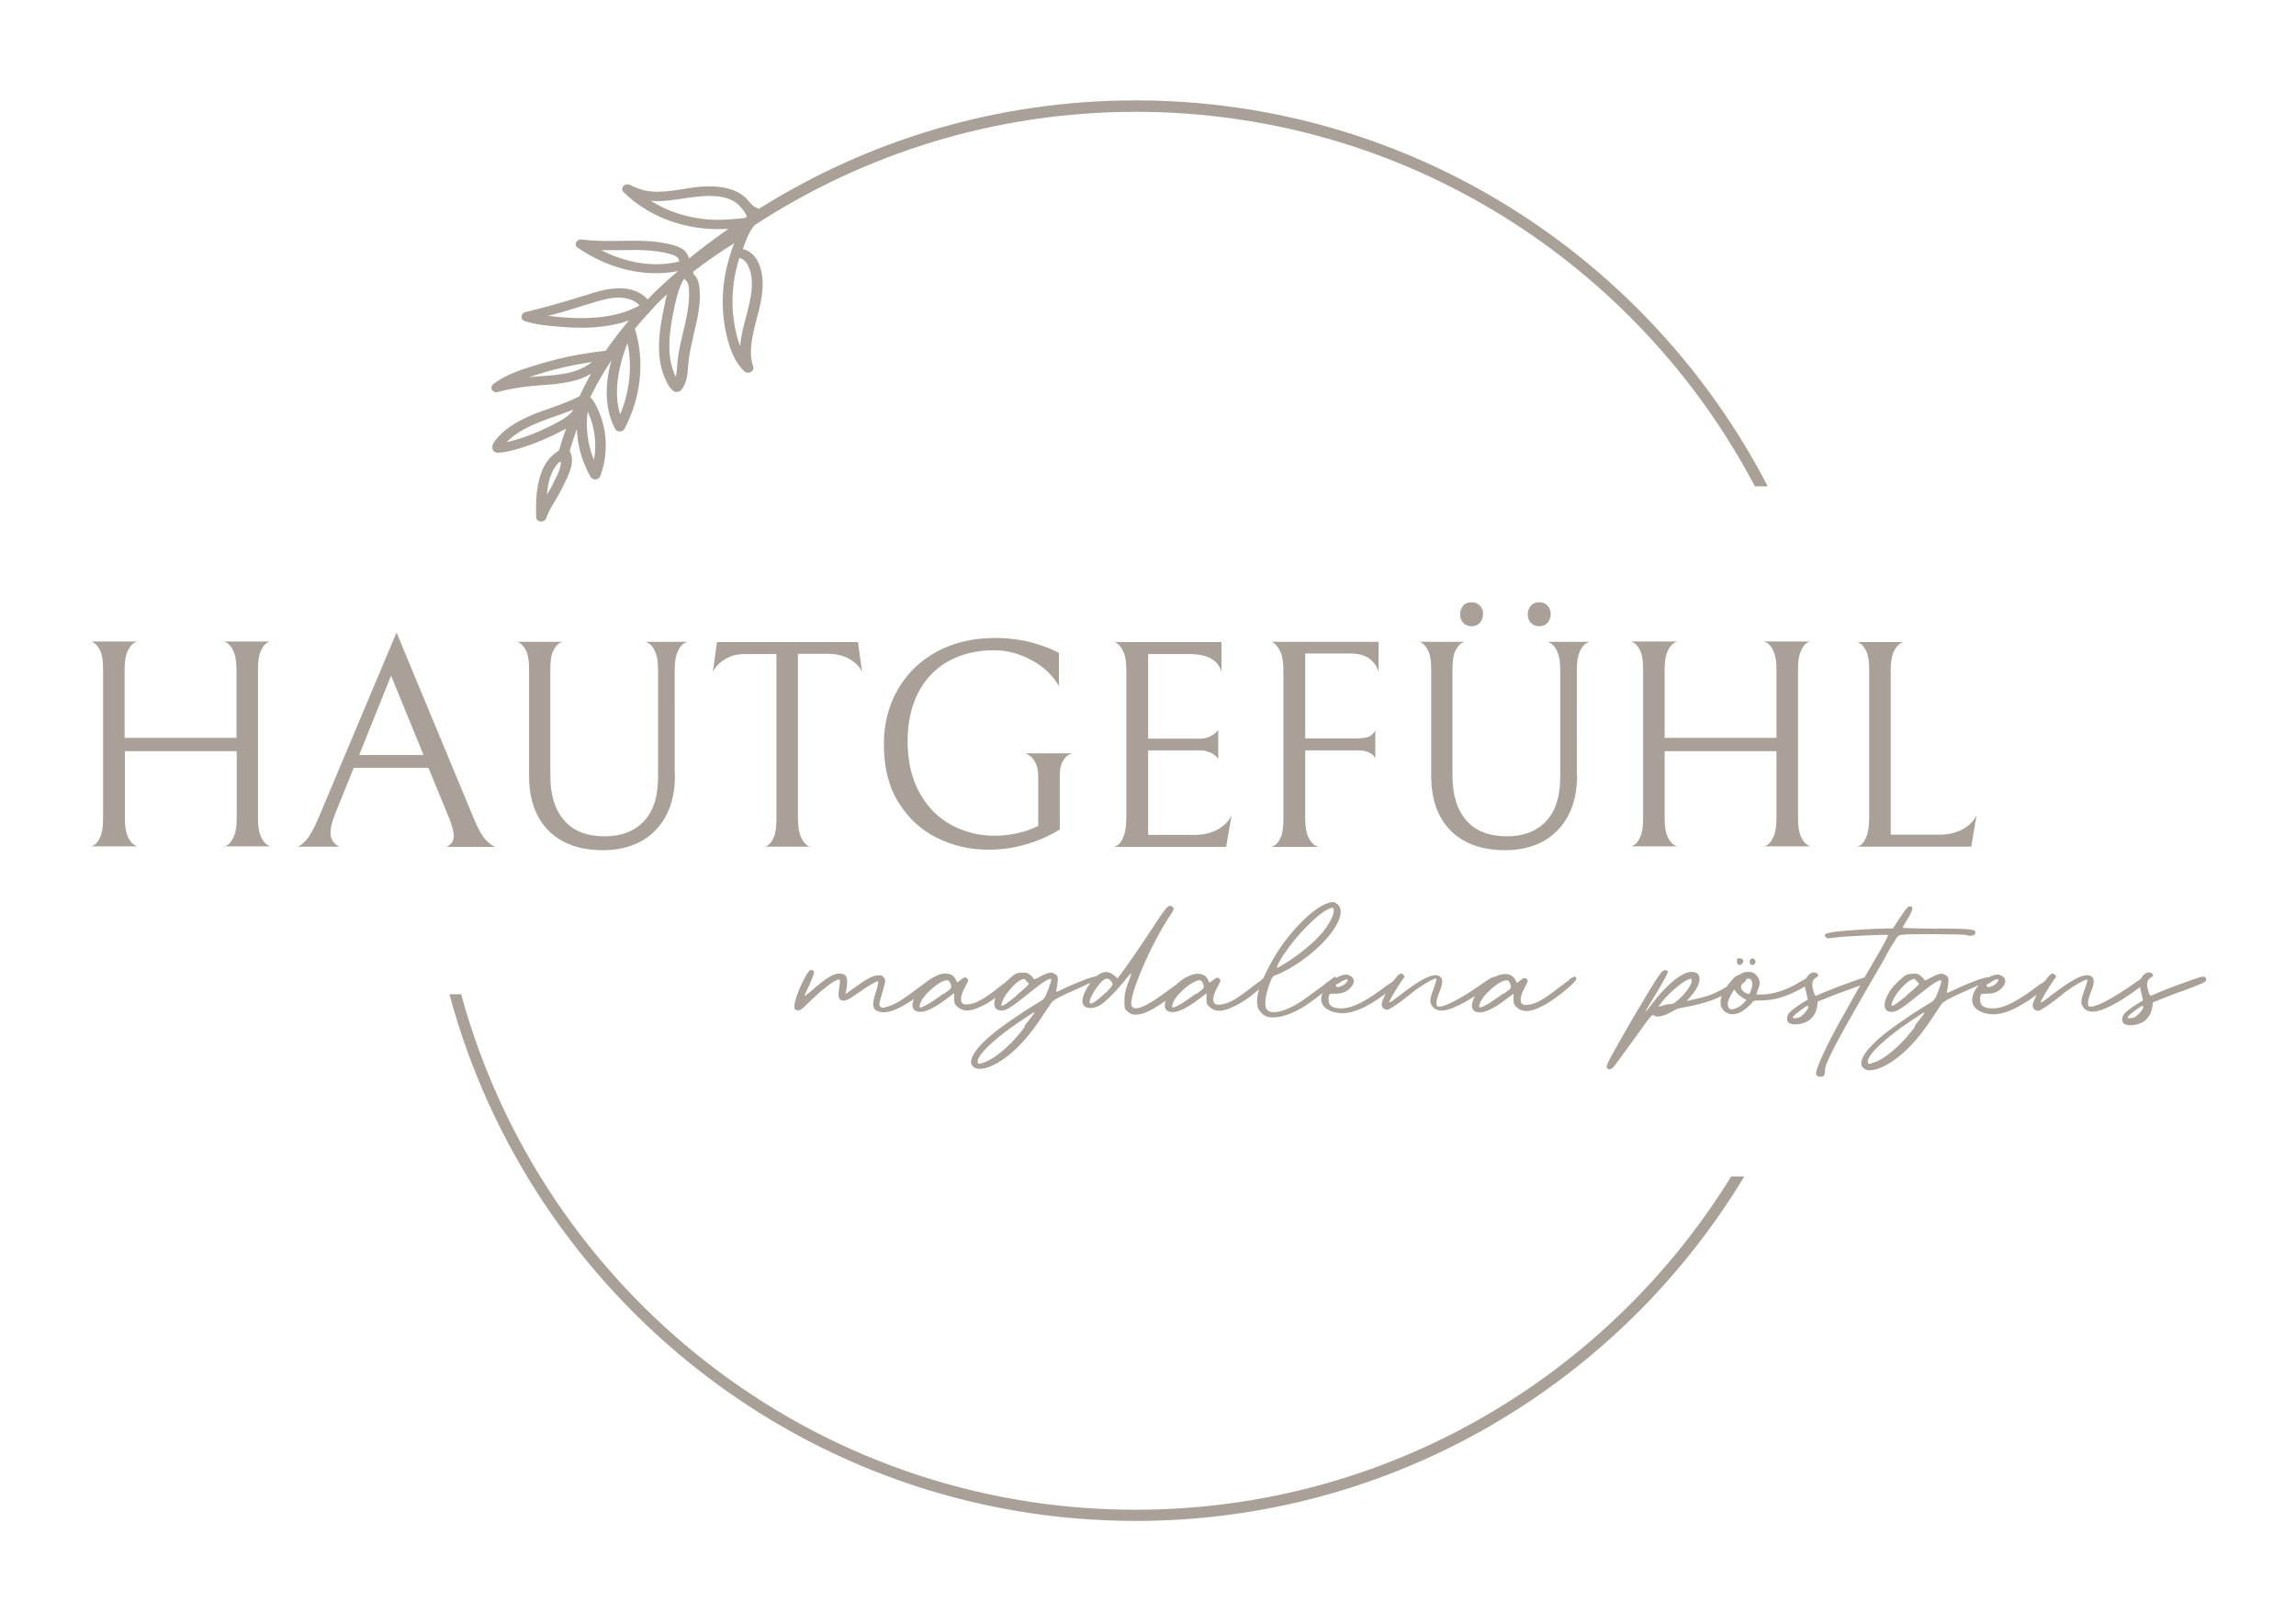 <svg xmlns="http://www.w3.org/2000/svg" xmlns:xlink="http://www.w3.org/1999/xlink" id="Ebene_1" x="0px" y="0px" viewBox="0 0 841.9 595.3" style="enable-background:new 0 0 841.9 595.3;" xml:space="preserve"><style type="text/css">	.st0{fill:#A9A198;}</style><g>	<path class="st0" d="M575.2,359.2l0.2,0.1c-0.9,0.6-2.1,1.5-3.7,2.7c-5.5,4.4-8.8,6.2-11.5,6.4c-1.4,0.1-1.8,0-2.3-0.6  c-0.7-1.1-0.2-3.2,1.3-6c1.1-1.9,1.2-2.4,0.7-2.8c-0.7-0.7-1.2-0.6-2.5,0.5l-1.2,0.9l-0.6-1.2c-0.7-1.4-2-2.1-3.7-2.1  c-1.1,0-2.3,0.3-3.7,1c-0.7-0.1-1.9,0.6-4.2,2.2c-8.3,5.9-14.7,9.2-16.8,8.7c-0.8-0.2-0.6-2.5,0.6-5.3c1.3-3.2,1.4-4.9,0.2-5.7  c-2-1.5-6.4,0.5-14.2,6.5c-3.3,2.6-4.6,3.4-4.4,2.8c0.4-1.1,3.2-5.8,4.7-7.9c1.1-1.4,1.1-1.5,0.4-2.1c-0.5-0.5-0.8-0.5-1.3-0.2  c-0.5,0.3-1.4,1.3-2.3,2.6c-0.4,0.3-0.9,0.6-1.5,1.1l-0.1-0.1c-8.1,6.3-13.4,9-17.5,9c-3,0-4.5-0.9-4.6-2.8c-0.1-0.7,0-1.7,0.2-2.1  c0.4-0.7,0.6-0.4,3-0.5c1.4-0.1,2.8-0.4,4.1-1.5c2.4-2,2.5-4.1,0.5-5.1c-0.5-0.2-0.9-0.4-1.4-0.4c-1.1,0-2.4,0.5-3.6,1.2  c-0.1-0.1-0.2-0.1-0.3-0.1V358c-0.4,0-3.4,2.5-5.2,3.8c-2.6,1.9-6.8,5-8.1,5.8c-5.3,3.3-10,4.4-11.7,2.7c-1.2-1.1-0.9-4.7,0.6-9  c1.2-3.2,1.3-3.4,2.7-3.9c0.8-0.2,2.7-1.2,4.3-2c13.9-7.9,23.2-20.7,17.7-24.2c-0.6-0.4-0.9-0.5-1.3-0.5c-0.4,0-0.8,0.1-1.8,0.4  c-5.3,1.7-13.9,10.2-19.4,19.4c-1.8,3-3.2,5.8-4.3,8.2c-0.2,0.1-0.4,0.3-0.7,0.4l0.2,0.1c-0.9,0.6-2.1,1.5-3.7,2.7  c-5.5,4.4-8.8,6.2-11.5,6.4c-1.4,0.1-1.8,0-2.3-0.6c-0.7-1.1-0.2-3.2,1.3-6c1.1-1.9,1.2-2.4,0.7-2.8c-0.7-0.7-1.2-0.6-2.5,0.5  l-1.2,0.9l-0.6-1.2c-0.7-1.4-2-2.1-3.7-2.1c-1.3,0-2.8,0.5-4.5,1.4c-1.2,0.7-2.3,1.5-3.3,2.5c-1.2,0.8-2.6,1.9-4.4,3.2  c-7,5.2-11.4,6.9-12.1,4.5c-1.1-3.3,7.2-22.6,14-32.7c1.7-2.5,1.8-3,0.8-3.6c-0.2-0.1-0.5-0.2-0.7-0.2c-0.8,0-1.9,1.3-4.4,5.1  c-6.6,10.1-10,14.9-12.3,18.1l-2.5,3.4l-1.4-1.2c-1.8-1.4-3.3-1.5-5.3-0.4c-0.3,0.2-0.6,0.4-0.9,0.7l-0.1-0.1c0,0,0.1,0,0.1,0.1  c0,0,0,0-0.1,0.1c0,0,0,0,0,0c-0.5,0-1.8,0.4-3.4,0.9c-2.8,1.1-4.7,1.8-8.1,3.4c-3.1,1.5-3.6,1.7-3.3,0.9c0.1-0.5,0.4-1.8,0.5-3  c0.2-1.9,0.1-2.3-0.7-2.8c-1.3-1.1-2.6-0.9-5.5,0.6c-2.1,1.2-2.5,1.3-2.7,0.8c-0.1-0.4-0.7-0.9-1.3-1.4c-0.9-0.7-1.4-0.8-3.2-0.7  c-1.8,0.1-2.3,0.4-4.5,2.4c-0.4,0.4-0.8,0.7-1.2,1.1c-0.7,0.5-1.4,1.1-2.2,1.7c-5.5,4.4-8.8,6.2-11.5,6.4c-1.4,0.1-1.8,0-2.3-0.6  c-0.7-1.1-0.2-3.2,1.3-6c1.1-1.9,1.2-2.4,0.7-2.8c-0.7-0.7-1.2-0.6-2.5,0.5l-1.2,0.9l-0.6-1.2c-0.7-1.4-2-2.1-3.7-2.1  c-1.2,0-2.6,0.4-4.1,1.2c-0.8,0.4-2.1,1.2-4,2.7c-6.8,5.1-10,7.4-13.3,8.3c-1.8,0.5-2,0.5-2.5-0.1c-0.6-0.7-0.6-0.5,0.9-5.7  c1.1-3.8,1.1-4,0.4-4.9c-0.6-0.8-0.9-0.9-2.4-0.8c-1.9,0.2-3.8,1.2-8.4,4.5l-3.3,2.4l0.4-2c0.7-4.1,0-5.6-2.6-5.6  c-2.3,0-4.9,1.7-10.1,6.2c-1.4,1.2-2.6,2.1-2.7,2.1s0.5-1.4,1.3-3.1c2.1-4.6,2.5-5.7,1.9-6.2c-0.2-0.2-0.7-0.4-1.1-0.2  c-1.4,0.5-5.8,10.2-5.8,13c0,1.4,0.1,1.5,1.1,1.7c0.9,0.1,1.5-0.2,3.6-2.3c5.2-5.2,10.1-9,11.6-9c0.5,0,0.5,0.4,0.2,2.5  c-0.5,3.4-0.4,4.5,0.5,5c1.2,0.7,2.6,0.1,6.3-2.5c4-2.8,7-4.6,7.4-4.3c0.1,0.1,0,0.8-0.2,1.7s-0.8,2.7-1.2,4.1  c-0.8,3-0.5,4.4,1.2,5.1c3,1.2,6.9-0.1,13.3-4.4c-0.8,1.9-0.7,3.5,0.5,4.2c2.1,1.3,6-0.1,11.5-4.3l2.8-2.1v2c0,1.8,0.1,2.1,1.4,3.2  c2.4,1.9,5.3,1.5,10.6-1.4c0.9-0.5,2-1.3,3.1-2.1c-0.8,2.3-0.5,4.2,1.4,4.6c2,0.5,3.9-0.6,10.4-5.9c5.9-4.7,7.9-6,8.7-5.5  c0.1,0.1-0.4,1.8-1.1,3.7c-1.2,3.1-1.5,3.6-3.1,4.5c-3.2,1.9-9.4,5.9-13.6,9c-9.4,6.8-13.5,12.6-10.8,14.9  c2.1,1.9,7.4,0.2,12.8-4.1c4.3-3.4,8.5-8.3,12.3-14.1c1.5-2.4,3.1-4.6,3.4-5.1c0.7-1.1,3-2.4,10.8-5.8c1.5-0.7,2.7-1.3,3.7-1.7  c-1.7,2.2-3,4.9-3,6.7c0,2.7,3.1,3.4,6.5,1.5c2-1.2,5.9-5.1,9.5-9.6c2.4-3,2.4-3,0.6,1.8c-0.8,2.3-1.2,3.9-1.2,6.2  c0,2.7,0.1,3.1,1.1,3.9c0.6,0.5,1.4,1,1.9,1.1c3,0.5,6.1-0.8,12.1-5c-0.5,1.7-0.4,3.1,0.7,3.7c2.1,1.3,6-0.1,11.5-4.3l2.8-2.1v2  c0,1.8,0.1,2.1,1.4,3.2c2.4,1.9,5.3,1.5,10.6-1.4c2.1-1.2,5-3.3,7.3-5.3c-0.9,2.9-1,5.3-0.3,7c0.6,1.3,1.9,2.6,3.1,3  c3,0.9,7.5-0.1,12.9-3.2c1.8-1.1,4.8-3.2,7.5-5.4c-0.2,0.5-0.3,1-0.4,1.4c-0.4,3,1.8,5.1,5.8,5.8c4.7,0.8,10.2-1.4,17.8-7  c-0.7,1.4-1.3,2.7-1.4,3.5c-0.1,0.8,0,1.4,0.5,1.8c0.4,0.4,1.1,0.6,1.5,0.6c0.8,0,5.2-3,8.4-5.7c3.2-2.7,9-6.2,9.6-5.7  c0.1,0.1-0.2,1.4-0.8,3c-1.5,4-1.8,5.5-0.9,6.8c1.4,2.3,4.3,2.5,8.5,0.6c2.1-0.9,4.8-2.4,7.3-4c-1.3,2.4-1.5,4.6-0.1,5.5  c2.1,1.3,6-0.1,11.5-4.3l2.8-2.1v2c0,1.8,0.1,2.1,1.4,3.2c2.4,1.9,5.3,1.5,10.6-1.4c2.8-1.7,7.4-5.1,9.7-7.5  c0.8-0.8,1.3-1.4,1.3-1.7C578,357.8,577.4,357.7,575.2,359.2z M471.2,349.2v0.1c4.4-6.6,12.2-14.5,16.1-16.1  c0.6-0.2,0.9-0.4,1.2-0.4s0.4,0.1,0.5,0.5c0.6,1.5-1.8,6.2-5,9.6c-2.7,3-7.5,6.9-11.5,9.5c-2,1.3-3.9,2.4-4.1,2.4  C467.9,354.7,469.2,352.2,471.2,349.2z M346.1,364.4l-0.2-0.1c-1.5,1.2-3.9,2.7-5.2,3.6c-3.1,1.8-3.8,1.9-3.4,0.4  c0.8-3.4,7.4-9,10-8.9c0.2,0,0.5,0.1,0.6,0.2c0.2,0.1,0.6,0.8,0.8,1.5C349,362.3,348.8,362.4,346.1,364.4z M372.8,364.8l0.1,0.1  c-5.8,4.7-6.6,5-5,1.4c1.2-2.5,4.4-6,6.2-6.9c0.8-0.4,1.2-0.5,1.4-0.5c0.2,0,0.4,0.1,0.6,0.5c0.4,0.4,0.8,0.8,1.1,1.1  S376,362.2,372.8,364.8z M375.8,376.4c-4,5.5-9.2,10.3-13.3,12.4c-0.9,0.5-2.3,0.9-2.8,1.1c-1.1,0.2-1.2,0.1-1.2-0.8  c0-2.5,6.6-8.7,15.6-14.7c3.1-2,4.7-3.2,5.1-3.2c0.4,0-0.9,1.5-3.6,5L375.8,376.4z M405.5,364l-0.1-0.1c-3.1,3.1-5.5,4.6-5.8,3.8  c-0.6-1.3,3.4-7.7,5.5-8.7c0.4-0.1,0.7-0.2,0.9-0.2c0.6,0,1.1,0.4,1.7,1.3C408.2,361,408.2,361.1,405.5,364z M438.7,364.4l-0.2-0.1  c-1.5,1.2-3.9,2.7-5.2,3.6c-3.1,1.8-3.8,1.9-3.4,0.4c0.8-3.4,7.4-9,10-8.9c0.2,0,0.5,0.1,0.6,0.2c0.2,0.1,0.6,0.8,0.8,1.5  C441.6,362.3,441.4,362.4,438.7,364.4z M494,359c0.5,0.4-0.5,1.7-1.7,2.3c-1.5,0.7-1.5,0.7-2.3,0.4c-0.4-0.2-0.2-0.6,0.6-1.3  l-0.1,0.4c1.2-0.9,2.6-1.7,3.2-1.7C493.8,359,494,359,494,359z M551.3,364.4l-0.2-0.1c-1.5,1.2-3.9,2.7-5.2,3.6  c-3.1,1.8-3.8,1.9-3.4,0.4c0.8-3.4,7.4-9,10-8.9c0.2,0,0.5,0.1,0.6,0.2c0.2,0.1,0.6,0.8,0.8,1.5  C554.2,362.3,554.1,362.4,551.3,364.4z"></path>	<path class="st0" d="M643.7,352.6c0-0.6-0.4-1.1-0.9-1.2c-1-0.1-1.5,0.8-1.1,1.8C642.2,354.3,643.7,353.8,643.7,352.6z"></path>	<path class="st0" d="M638.9,353.2c0.8-0.8,0.2-1.9-1.1-1.9c-0.7,0-0.9,0.2-0.9,0.9c0,0.6,0.1,1.2,0.4,1.3  C637.7,354,638.2,353.9,638.9,353.2z"></path>	<path class="st0" d="M694.5,345.4c1.3-2.3,1.5-2.5,3-2.7c2.8-0.4,23.2-0.2,23.7,0.1c0.8,0.6,3,0.2,3.1-0.6c0.2-1.5-0.5-1.7-14-1.8  l0.1,0.1c-7-0.1-12.7-0.2-12.7-0.4s0.8-1.7,1.9-3.4c2-3.3,2.1-4.6,0.5-4.4c-0.6,0.1-1.5,1.3-3.4,4.1l-2.6,4h-2.4  c-3.8,0-15.1,0.7-18.7,1.2c-3.6,0.5-4.4,0.9-3.6,1.9c0.5,0.6,0.8,0.6,3.7,0.2c3.9-0.5,19-1.2,19.2-0.9c0.1,0.1-0.8,2-2.1,4.3  c-1.3,2.3-3.8,6.5-5.5,9.5c-0.3,0.5-0.6,1.1-1,1.7c-0.5,0.2-1.1,0.4-1.9,0.7l0.1-0.1c-1.8,0.7-5.5,1.9-8.8,3.2s-6.3,2.5-6.6,2.7  c-0.8,0.6-1.1,0.2-1.7-2c-0.6-2.3-0.2-3.7,1.1-4.4c1.1-0.6,1.1-1.3-0.1-1.8c-0.2-0.1-0.5-0.1-0.7-0.1c-1,0-2.1,0.8-2.8,2.2  c-0.6,0.3-1.4,0.8-2.3,1.3c-5.2,3.2-10.2,4.6-14.1,4.6H644l0.6-1.7c1.1-2.7,0.8-4.1-1.1-5.9c-0.6-0.5-1.5-0.7-2.5-0.7  s-1.9,0.2-2.6,0.7c-0.6,0.4-1.3,0.7-1.7,0.8c-0.4,0.1-1.4,1.2-2.4,2.4c-0.4,0.5-0.8,1-1.1,1.5c-4.2,2.6-7.3,3.7-11.7,4.6l-3,0.7  l1.7-2c4-4.7,4-8.7,0-8.7c-3.3,0-8.8,4.4-14.2,11.4c-1.3,1.8-2.5,3.2-2.6,3.2c-0.1,0,0.5-1.1,1.3-2.4c4.9-7.9,7.1-12,6.9-12.4  c-0.1-0.2-0.5-0.4-0.9-0.4c-0.1,0-0.2,0-0.4,0c-0.8,0.1-1.9,1.5-5.9,8.1c-4.6,7.5-13.5,23-14.8,25.8c-0.4,0.7-0.5,1.5-0.4,1.9  c0.4,0.7,1.3,0.7,2.1,0c0.4-0.2,3.4-4.4,6.9-9.2c7.4-10.3,7.6-10.6,8.3-10c1.1,0.9,4,0.2,7.2-1.8c0.7-0.5,2.1-0.9,3.2-1.1  c3-0.4,8.2-1.7,11.1-2.8c1.1-0.4,2.2-0.9,3.3-1.5c-0.8,2.5-0.5,4.5,1.2,5.8c1.5,1.1,2.8,1.2,5,0.5c1.5-0.5,4.7-3.1,5.1-4  c0.2-0.5,0.7-0.6,2.7-0.6c4.9,0,9.6-1.2,15.8-4.7c0.2-0.1,0.4-0.3,0.7-0.4c0.1,0.5,0.2,1,0.4,1.7l0.7,3.1l-0.9,0.5  c-1.9,1.1-5.1,3.3-5.9,4.3c-1.1,1.2-1.1,3.2,0,3.8c1.2,0.7,3.6,0.6,5.7-0.2c2.4-0.9,4.1-3.2,4.5-5.8l0.2-1.9l6.8-2.7  c3.3-1.2,6.8-2.5,8.8-3.2c-1.7,2.9-3.6,6.3-5.2,9.2c-7.1,12.4-11.7,22.3-10.9,23.6c0.5,0.8,2.3,0.9,2.8,0.2c0.2-0.2,0.4-1.2,0.4-2  c0-2.3,3.1-8.8,21.5-40.3C691.9,349.6,693.6,346.7,694.5,345.4z M612.6,368.2v-0.1c-0.6,0-1.8,0.2-2.7,0.5l-1.8,0.5l0.5-0.7  c1.9-3,7.8-8.2,10.2-9.2c1.1-0.5,1.4-0.6,1.5,0.2C620.7,361.6,614.6,368.2,612.6,368.2z M639.5,367.6c-0.5,0.6-1.5,1.4-2.4,1.8  c-1.9,0.9-2.7,0.9-3.3-0.1c-0.6-1.1-0.2-2.6,1.1-4.9l0.9-1.5c0,0,0.1-0.1,0.1-0.1l0.9,1.2c0.5,0.7,1.7,1.4,2.5,2l1.1,0.6  L639.5,367.6z M642.3,362.4h-0.1c-0.2,0.9-0.6,1.9-0.8,2s-0.9-0.1-1.7-0.6c-0.9-0.7-1.3-1.2-1.3-2c0-0.3,0.1-0.6,0.2-0.9  c0,0,0,0,0,0c1.1-0.8,1.7-1.4,1.7-1.8c0,0,0,0,0-0.1c0.2-0.1,0.4-0.2,0.6-0.2c0.1,0,0.2,0,0.4,0C642.4,359,642.8,360.2,642.3,362.4  z M660.6,372.4l0.1,0.1c-0.7,0.5-1.8,0.8-2.4,0.8c-1,0-1.1-0.1-0.7-0.7c0.5-0.7,4.6-3.8,5.1-3.8  C663.8,368.8,662.3,371.2,660.6,372.4z"></path>	<path class="st0" d="M728.6,357.9c0.1,0,0.1,0.1,0.2,0.1c0,0,0,0,0,0L728.6,357.9z"></path>	<path class="st0" d="M804.6,359l0.1-0.1c-1.8,0.7-5.5,1.9-8.8,3.2s-6.3,2.5-6.6,2.7c-0.8,0.6-1.1,0.2-1.7-2  c-0.6-2.3-0.2-3.7,1.1-4.4c1.1-0.6,1.1-1.3-0.1-1.8c-0.2-0.1-0.5-0.1-0.7-0.1c-1,0-2.2,0.9-2.9,2.4c-0.6,0.3-1.2,0.8-2.1,1.4  c-8.3,5.9-14.7,9.2-16.8,8.7c-0.8-0.2-0.6-2.5,0.6-5.3c1.3-3.2,1.4-4.9,0.2-5.7c-2-1.5-6.4,0.5-14.2,6.5c-3.3,2.6-4.6,3.4-4.4,2.8  c0.4-1.1,3.2-5.8,4.7-7.9c1.1-1.4,1.1-1.5,0.4-2.1c-0.5-0.5-0.8-0.5-1.3-0.2c-0.5,0.3-1.4,1.3-2.3,2.6c-0.4,0.3-0.9,0.6-1.5,1.1  l-0.1-0.1c-8.1,6.3-13.4,9-17.5,9c-3,0-4.5-0.9-4.6-2.8c-0.1-0.7,0-1.7,0.2-2.1c0.4-0.7,0.6-0.4,3-0.5c1.4-0.1,2.8-0.4,4.1-1.5  c2.4-2,2.5-4.1,0.5-5.1c-0.5-0.2-0.9-0.4-1.4-0.4c-1.1,0-2.3,0.4-3.4,1.1c0,0-0.1-0.1-0.2-0.1c0,0-0.1,0-0.2,0  c-0.5,0-1.8,0.4-3.4,0.9c-2.8,1.1-4.7,1.8-8.1,3.4c-3.1,1.5-3.6,1.7-3.3,0.9c0.1-0.5,0.4-1.8,0.5-3c0.2-1.9,0.1-2.3-0.7-2.8  c-1.3-1.1-2.6-0.9-5.5,0.6c-2.1,1.2-2.5,1.3-2.7,0.8c-0.1-0.4-0.7-0.9-1.3-1.4c-0.9-0.7-1.4-0.8-3.2-0.7c-1.8,0.1-2.3,0.4-4.5,2.4  c-5.2,4.5-7.2,10.8-3.7,11.5c2,0.5,3.9-0.6,10.4-5.9c5.9-4.7,7.9-6,8.7-5.5c0.1,0.1-0.4,1.8-1.1,3.7c-1.2,3.1-1.5,3.6-3.1,4.5  c-3.2,1.9-9.4,5.9-13.6,9c-9.4,6.8-13.5,12.6-10.8,14.9c2.1,1.9,7.4,0.2,12.8-4.1c4.3-3.4,8.5-8.3,12.3-14.1  c1.5-2.4,3.1-4.6,3.4-5.1c0.7-1.1,3-2.4,10.8-5.8c1.2-0.5,2.2-1,3-1.4c-1.3,1.5-2.2,3.2-2.4,4.8c-0.4,3,1.8,5.1,5.8,5.8  c4.7,0.8,10.2-1.4,17.8-7c-0.7,1.4-1.3,2.7-1.4,3.5c-0.1,0.8,0,1.4,0.5,1.8c0.4,0.4,1.1,0.6,1.5,0.6c0.8,0,5.2-3,8.4-5.7  c3.2-2.7,9-6.2,9.6-5.7c0.1,0.1-0.2,1.4-0.8,3c-1.5,4-1.8,5.5-0.9,6.8c1.4,2.3,4.3,2.5,8.5,0.6c3.7-1.5,9-5,12.5-7.7  c0.1,0.5,0.2,1,0.4,1.8l0.7,3.1l-0.9,0.5c-1.9,1.1-5.1,3.3-5.9,4.3c-1.1,1.2-1.1,3.2,0,3.8c1.2,0.7,3.6,0.6,5.7-0.2  c2.4-0.9,4.1-3.2,4.5-5.8l0.2-1.9l6.8-2.7c3.8-1.4,7.8-2.8,9.6-3.6c2.5-1,3.2-1.4,3.2-2C808.9,357.7,807.9,357.7,804.6,359z   M699.2,364.8l0.1,0.1c-5.8,4.7-6.6,5-5,1.4c1.2-2.5,4.4-6,6.2-6.9c0.8-0.4,1.2-0.5,1.4-0.5c0.2,0,0.4,0.1,0.6,0.5  c0.4,0.4,0.8,0.8,1.1,1.1S702.4,362.2,699.2,364.8z M702.2,376.4c-4,5.5-9.2,10.3-13.3,12.4c-0.9,0.5-2.3,0.9-2.8,1.1  c-1.1,0.2-1.2,0.1-1.2-0.8c0-2.5,6.6-8.7,15.6-14.7c3.1-2,4.7-3.2,5.1-3.2c0.4,0-0.9,1.5-3.6,5L702.2,376.4z M732.4,359  c0.1,0,0.2,0,0.2,0c0.5,0.4-0.5,1.7-1.7,2.3c-1.5,0.7-1.5,0.7-2.3,0.4c-0.4-0.2-0.2-0.6,0.6-1.3l-0.1,0.4  C730.4,359.7,731.8,359,732.4,359z M783.4,372.4l0.1,0.1c-0.7,0.5-1.8,0.8-2.4,0.8c-1,0-1.1-0.1-0.7-0.7c0.5-0.7,4.6-3.8,5.1-3.8  C786.6,368.8,785.2,371.2,783.4,372.4z"></path></g><g>	<path class="st0" d="M83.3,309.9c0.9-0.5,1.7-1.6,2.4-3.1c0.7-1.5,1.1-3.7,1.1-6.6v-24.8h-41v24.8c0,2.9,0.4,5.1,1.1,6.6  c0.7,1.5,1.5,2.5,2.4,3c0.9,0.5,1.3,0.7,1.3,0.5H33.2c0,0.2,0.4,0.1,1.3-0.5c0.9-0.5,1.7-1.6,2.3-3.1c0.7-1.5,1-3.7,1-6.6v-54.8  c0-2.9-0.3-5.1-1-6.6c-0.7-1.5-1.5-2.5-2.3-3c-0.9-0.5-1.3-0.7-1.3-0.5h17.3c0-0.1-0.4,0-1.3,0.5c-0.9,0.5-1.7,1.5-2.4,3  c-0.7,1.5-1.1,3.7-1.1,6.6v25.2h41v-25.2c0-2.9-0.4-5.1-1.1-6.6c-0.7-1.5-1.5-2.5-2.4-3c-0.9-0.5-1.3-0.7-1.3-0.5h17.3  c0-0.2-0.4-0.1-1.3,0.5c-0.9,0.5-1.7,1.6-2.3,3.1c-0.7,1.5-1,3.7-1,6.6v54.8c0,2.9,0.4,5.1,1.1,6.6c0.7,1.5,1.5,2.5,2.4,3  c0.9,0.5,1.3,0.7,1.3,0.5H81.9C81.9,310.6,82.4,310.4,83.3,309.9z"></path>	<path class="st0" d="M129.8,281.3l-7,17.3c-1.1,2.7-1.6,4.9-1.6,6.7c0,2.4,1.1,4.1,3.3,5.1h-15.6c0.7,0,1.8-0.7,3.2-2.2  c1.4-1.5,3-4.3,4.8-8.6l28.5-67.7l28.3,68.1c1.6,3.9,3.1,6.6,4.6,8.1c1.5,1.5,2.7,2.3,3.5,2.4h-18.1c1.8-0.9,2.7-2.2,2.7-4  c0-1.5-0.6-3.7-1.7-6.5l-7.6-18.5H129.8z M155.3,276.8l-11.9-29.1l-11.7,29.1H155.3z"></path>	<path class="st0" d="M247.5,284.3c0,5.7-1.1,10.7-3.3,14.8c-2.2,4.1-5.3,7.2-9.2,9.4c-4,2.1-8.6,3.2-13.8,3.2  c-8.7,0-15.3-2.4-20.1-7.2c-4.7-4.8-7.1-11.5-7.1-20v-39.1c0-2.9-0.3-5.1-1-6.6c-0.7-1.5-1.5-2.5-2.3-3c-0.8-0.5-1.3-0.7-1.3-0.5  h17c0-0.1-0.4,0-1.3,0.5c-0.8,0.5-1.6,1.5-2.3,2.9c-0.7,1.5-1,3.6-1,6.3v39.4c0,7.1,1.7,12.5,5.1,16.4c3.4,3.9,8.3,5.8,14.9,5.8  c6,0,10.8-1.8,14.3-5.5c3.5-3.7,5.2-9.1,5.2-16.3v-39.4c0-2.9-0.4-5.1-1.1-6.6c-0.7-1.5-1.5-2.5-2.4-3c-0.9-0.5-1.3-0.7-1.3-0.5  h15.7c0-0.1-0.4,0-1.3,0.5c-0.9,0.5-1.7,1.5-2.4,3c-0.7,1.5-1.1,3.7-1.1,6.6V284.3z"></path>	<path class="st0" d="M266,241.6c-2.1,1.2-3.6,2.8-4.6,4.7l1.5-10.9h51.7l1.5,10.9c-0.9-1.9-2.5-3.5-4.6-4.7c-2.1-1.2-4.8-1.9-8-1.9  h-10.9v60.5c0,2.9,0.4,5.1,1.1,6.7c0.7,1.5,1.5,2.5,2.4,3.1c0.9,0.5,1.3,0.7,1.3,0.4h-17.3c0,0.2,0.4,0.1,1.3-0.4  c0.9-0.5,1.7-1.5,2.3-3c0.7-1.5,1-3.7,1-6.7v-60.5h-10.9C270.7,239.7,268.1,240.3,266,241.6z"></path>	<path class="st0" d="M343.6,307.2c-5.9-2.9-10.6-7.3-14.2-13.1c-3.6-5.8-5.3-12.9-5.3-21.3c0-7.4,1.7-14.1,5.1-20  c3.4-5.9,8.1-10.5,14.3-13.9c6.1-3.3,13.2-5,21.2-5c5.1,0,9.7,0.6,13.8,1.7c4.1,1.2,7.4,2.4,9.8,3.8v12.1  c-2.3-3.9-5.6-7.1-10.1-9.5c-4.5-2.4-9-3.6-13.7-3.6c-6.5,0-12.1,1.4-16.9,4.1c-4.8,2.7-8.4,6.6-11,11.6c-2.5,5-3.8,10.9-3.8,17.7  c0,7.3,1.5,13.6,4.4,18.9c2.9,5.2,6.9,9.2,11.7,11.8c4.9,2.6,10.2,3.9,15.9,3.9c2.6,0,5.3-0.3,8.1-0.9c2.8-0.6,5.4-1.5,7.8-2.7v-18  c0-2.3-0.4-4-1.1-5.3c-0.7-1.3-1.5-2.2-2.4-2.7c-0.9-0.5-1.3-0.7-1.3-0.6h17.5c0-0.1-0.4,0-1.3,0.4c-0.9,0.4-1.7,1.3-2.4,2.5  c-0.7,1.2-1.1,2.9-1.1,5.1v19.9c-3.9,2.4-8,4.2-12.5,5.5c-4.5,1.3-8.9,1.9-13.4,1.9C355.9,311.6,349.5,310.1,343.6,307.2z"></path>	<path class="st0" d="M408.4,310.4c0,0.2,0.4,0.1,1.3-0.5c0.9-0.5,1.7-1.6,2.3-3.3c0.7-1.6,1-4,1-7.1v-53.6c0-3-0.3-5.3-1-6.8  c-0.7-1.6-1.5-2.6-2.3-3.2c-0.9-0.6-1.3-0.8-1.3-0.5h39.5v10.9c-1.3-4.4-5.2-6.5-11.8-6.5H421v31h18.8c1.5,0,2.7-0.2,3.7-0.7  c1-0.5,1.8-1,2.3-1.5c0.5-0.5,0.8-0.8,0.9-1v10.6c-0.1-0.1-0.4-0.5-0.9-1c-0.5-0.5-1.3-1-2.2-1.4c-1-0.4-2.2-0.7-3.7-0.7H421v31h17  c3.3,0,6.1-0.7,8.5-2c2.4-1.3,4.1-3.1,5.1-5.2l-2,11.6H408.4z"></path>	<path class="st0" d="M478.6,239.7v31h18.9c2.7,0,4.5-0.4,5.4-1.2c0.9-0.8,1.4-1.5,1.4-2v10.7c0-0.2-0.2-0.6-0.5-1  c-0.3-0.5-1-0.9-2-1.4c-1-0.5-2.4-0.7-4.3-0.7h-18.9v25.2c0,2.8,0.4,5,1.1,6.5c0.7,1.5,1.5,2.5,2.4,3.1c0.9,0.5,1.3,0.7,1.3,0.6  H466c0,0.1,0.4,0,1.3-0.5c0.9-0.5,1.7-1.5,2.3-3c0.7-1.5,1-3.7,1-6.6V246c0-3-0.3-5.3-1-6.8c-0.7-1.6-1.5-2.7-2.3-3.3  c-0.9-0.6-1.3-0.8-1.3-0.6h39.5v11.1c-0.4-1.7-1.4-3.3-3.1-4.7c-1.7-1.4-4-2.1-7.1-2.1H478.6z"></path>	<path class="st0" d="M578.3,284.3c0,5.7-1.1,10.7-3.3,14.8c-2.2,4.1-5.3,7.2-9.2,9.4c-4,2.1-8.6,3.2-13.8,3.2  c-8.7,0-15.3-2.4-20.1-7.2c-4.7-4.8-7.1-11.5-7.1-20v-39.1c0-2.9-0.3-5.1-1-6.6c-0.7-1.5-1.5-2.5-2.3-3c-0.8-0.5-1.3-0.7-1.3-0.5  h17c0-0.1-0.4,0-1.3,0.5c-0.8,0.5-1.6,1.5-2.3,2.9c-0.7,1.5-1,3.6-1,6.3v39.4c0,7.1,1.7,12.5,5.1,16.4c3.4,3.9,8.3,5.8,14.9,5.8  c6,0,10.8-1.8,14.3-5.5c3.5-3.7,5.2-9.1,5.2-16.3v-39.4c0-2.9-0.4-5.1-1.1-6.6c-0.7-1.5-1.5-2.5-2.4-3c-0.9-0.5-1.3-0.7-1.3-0.5  h15.7c0-0.1-0.4,0-1.3,0.5c-0.9,0.5-1.7,1.5-2.4,3c-0.7,1.5-1.1,3.7-1.1,6.6V284.3z M536.5,228.3c-0.8-0.9-1.1-1.9-1.1-3.1  c0-1.2,0.4-2.2,1.1-3.1s1.8-1.3,3.1-1.3c1.3,0,2.3,0.4,3.1,1.3c0.8,0.9,1.1,1.9,1.1,3.1c0,1.2-0.4,2.2-1.1,3.1  c-0.8,0.9-1.8,1.3-3.1,1.3C538.3,229.6,537.2,229.1,536.5,228.3z M561.3,228.3c-0.8-0.9-1.1-1.9-1.1-3.1c0-1.2,0.4-2.2,1.1-3.1  c0.8-0.9,1.8-1.3,3.1-1.3c1.3,0,2.3,0.4,3.1,1.3c0.8,0.9,1.1,1.9,1.1,3.1c0,1.2-0.4,2.2-1.1,3.1c-0.8,0.9-1.8,1.3-3.1,1.3  C563.1,229.6,562.1,229.1,561.3,228.3z"></path>	<path class="st0" d="M647.9,309.9c0.9-0.5,1.7-1.6,2.4-3.1c0.7-1.5,1.1-3.7,1.1-6.6v-24.8h-41v24.8c0,2.9,0.4,5.1,1.1,6.6  c0.7,1.5,1.5,2.5,2.4,3c0.9,0.5,1.3,0.7,1.3,0.5h-17.3c0,0.2,0.4,0.1,1.3-0.5c0.9-0.5,1.7-1.6,2.3-3.1c0.7-1.5,1-3.7,1-6.6v-54.8  c0-2.9-0.3-5.1-1-6.6c-0.7-1.5-1.5-2.5-2.3-3c-0.9-0.5-1.3-0.7-1.3-0.5h17.3c0-0.1-0.4,0-1.3,0.5c-0.9,0.5-1.7,1.5-2.4,3  c-0.7,1.5-1.1,3.7-1.1,6.6v25.2h41v-25.2c0-2.9-0.4-5.1-1.1-6.6c-0.7-1.5-1.5-2.5-2.4-3c-0.9-0.5-1.3-0.7-1.3-0.5h17.3  c0-0.2-0.4-0.1-1.3,0.5c-0.9,0.5-1.7,1.6-2.3,3.1c-0.7,1.5-1,3.7-1,6.6v54.8c0,2.9,0.4,5.1,1.1,6.6c0.7,1.5,1.5,2.5,2.4,3  c0.9,0.5,1.3,0.7,1.3,0.5h-17.5C646.6,310.6,647,310.4,647.9,309.9z"></path>	<path class="st0" d="M684.4,238.9c-0.7-1.5-1.5-2.5-2.3-3c-0.9-0.5-1.3-0.7-1.3-0.5h17.3c0-0.1-0.4,0-1.3,0.5  c-0.9,0.5-1.7,1.5-2.4,3c-0.7,1.5-1.1,3.7-1.1,6.6V306h17.9c3.3,0,6.1-0.7,8.5-2c2.4-1.3,4.1-3.1,5.1-5.2l-2,11.6h-42  c0,0.2,0.4,0.1,1.3-0.5c0.9-0.5,1.7-1.6,2.3-3.3c0.7-1.6,1-4,1-7.1v-54C685.4,242.6,685.1,240.4,684.4,238.9z"></path></g><g>	<path class="st0" d="M416.4,553.5c-118.1,0-217.7-80.2-247.3-189h-4.3c29.8,111.1,131.3,193.1,251.6,193.1  c94.6,0,177.6-50.7,223.2-126.3h-4.8C589.6,504.6,508.6,553.5,416.4,553.5z"></path>	<path class="st0" d="M416.4,36.8c-50.7,0-98.1,14.6-138.2,39.8l0-0.1c-2.5-0.8-3.1-2.3-4.6-3.8c-3.9-3.8-10.4-5.1-19.2-4  c-1.3,0.2-2.5,0.4-3.8,0.6c-5,0.8-9.8,1.5-14.3,0.5c-1.6-0.4-3.2-1-5.3-2c-0.4-0.2-0.9-0.3-1.3-0.2c-0.4,0.1-0.8,0.3-1.1,0.6  c-0.6,0.7-0.6,1.6,0,2.2c8.5,8.4,20.8,13.4,33.8,13.6c1.6,0,3.2,0,4.7-0.1c-5,3.5-9.8,7.1-14.5,10.9c0,0,0,0,0,0  c-0.2-1.1-0.8-2.2-1.7-3c-1.4-1.2-3.1-1.7-4.6-2.1c-6.2-1.6-12.6-1.5-18.9-1.4c-4.7,0.1-9.5,0.1-14-0.5c-0.2,0-0.5,0-0.7,0  c-0.6,0.1-1.1,0.5-1.4,1c-0.4,0.7-0.2,1.6,0.5,2c11.7,8,24.8,10.9,36.7,8.6c-0.1,0.1-0.1,0.2-0.2,0.3c-3.4,2.8-6.6,5.8-9.7,8.9  c-0.4,0.4-0.7,0.8-1.1,1.2c-2.4-2.8-6.6-4.4-11.5-4.1c-1.5,0.1-3,0.3-4.4,0.6c-2.4,0.5-4.7,1.3-7,2l-0.8,0.2  c-6.9,2.2-14,4.2-21.1,5.9c-0.8,0.2-1.4,0.8-1.5,1.6c-0.1,0.8,0.4,1.4,1.2,1.7c3.2,1.1,6.6,1.5,9.6,1.8c5.2,0.5,12.1,1.1,18.9,0.2  c3.4-0.4,6.7-1.1,9.7-2.2c-3,3.6-5.9,7.3-8.5,11.1c-4.5,0.5-9.1,1.2-13.5,2.1c-5.5,1.2-10.9,2.7-16.3,4.5c-3.9,1.3-8,3-11.4,5.6  c-0.7,0.5-0.9,1.4-0.5,2.1c0.4,0.7,1.2,1.1,2.2,0.8c3.8-1,7.7-1.7,11.6-2.1c1.5-0.1,3-0.3,4.4-0.4c3.5-0.2,7-0.5,10.6-1.3  c2.9-0.6,5.4-1.6,7.6-2.9c-1.6,2.7-3,5.5-4.3,8.3c-3.2,1.6-6.6,2.9-10.3,4.2c-1.8,0.6-3.6,1.3-5.3,1.9c-4.6,1.8-11.3,4.8-15.4,10.2  c-0.3,0.5-1.4,1.8-0.8,3.3c0.3,0.7,1,1.1,1.9,1.1c3-0.2,6-1,8.2-1.7c5.5-1.7,10.9-4,15.9-6.7c0.3-0.2,0.6-0.3,0.9-0.5  c-1,2.6-1.8,5.3-2.6,8c-4.4,2.9-6.1,6.3-7.2,10.4c-1.3,4.7-1.3,9.5-1.2,14.1c0,0.8,0.7,1.5,1.6,1.6c0.9,0.1,1.8-0.4,2.1-1.3  c0.8-2.2,2-4.3,3.3-6.4c0.9-1.5,1.8-3.1,2.6-4.7l0.7-1.4c1.8-3.7,4.1-8.2,2-12.1c0.8-2.7,1.7-5.4,2.6-8c0.3,6.2,2,12.3,5.1,17.6  c0.4,0.6,1.1,0.9,1.8,0.9c0.8-0.1,1.4-0.6,1.7-1.2c3.4-9.2,2.5-19.2-2.4-27.5c-0.4-0.6-0.8-1.1-1.3-1.4c2.3-4.7,4.9-9.2,7.8-13.6  c-2.7,9.8-2.2,18.5,1.4,25.2c0.3,0.6,1,0.9,1.7,0.9c0.7,0,1.4-0.4,1.7-1c6.1-11.5,7.5-24.9,3.8-36.7c2-2.4,4.1-4.8,6.3-7.1  c0,0,0,0,0,0c0.2-0.2,0.4-0.4,0.5-0.6c0.6-0.6,1.1-1.2,1.7-1.8c1.1-1.1,2.2-2,3.3-3.1c-0.4,1.3-0.7,2.6-0.9,3.9  c-2,9.2-3.8,19.8,1,28.7c0.5,0.9,1.1,2,2.2,2.8c0.4,0.3,0.9,0.5,1.5,0.4c0.6-0.1,1-0.3,1.4-0.7c2.1-2.6,2.3-5.8,2.5-8.5l0.1-1.2  c0.3-3.6,1.2-7.2,2-10.8c1.3-5.5,2.7-11.2,2.1-16.9c-0.2-1.6-0.5-3.6-2.1-5c-0.1-0.2-0.2-0.6-0.2-1c4.8-3.7,9.8-7.2,15-10.4  c-0.4,1.1-0.8,2.1-1.1,3l-0.2,0.8c-3.5,10.5-3.8,21.5-1,31.8c0.9,3.2,2.4,7.8,6,11.3c0.6,0.6,1.6,0.7,2.4,0.3  c0.8-0.4,1.2-1.3,0.9-2c-1.9-5.5-0.2-11.8,1.4-18c1.8-6.6,3.3-13.7,0.6-19.9c-1-2.4-3.1-4.6-5.8-5.2c0.8-2.1,2.2-6.6,4.4-8.8  c40.2-26.2,88.2-41.5,139.7-41.5c98.4,0,184,55.7,227,137.3h4.7C604.7,94.3,517.1,36.8,416.4,36.8z M203.4,176.1l-0.7,1.4  c-0.6,1.3-1.4,2.6-2.2,3.9c0.2-1.8,0.4-3.5,0.9-5.3c0.9-3.1,2-5.1,3.8-6.8c0.1,0.1,0.3,0.1,0.4,0.2c0,0,0.1,0,0.1,0  C205.6,171.6,204.5,173.9,203.4,176.1z M204.7,154.7c-4.8,2.6-9.8,4.8-15.1,6.4c-1.2,0.4-2.5,0.7-3.8,1c2.7-2.8,6.7-5.3,12.4-7.5  c1.7-0.7,3.5-1.3,5.2-1.9c2.2-0.8,4.5-1.6,6.8-2.5C209.4,151.7,207.6,153.1,204.7,154.7z M217.8,168.7c-2.3-5.6-3.1-11.8-2.3-17.8  C218.1,156.4,218.9,162.7,217.8,168.7z M208.4,136.7c-3.2,0.7-6.5,1-9.9,1.2c-1.5,0.1-3,0.2-4.5,0.4c7.5-2.6,15.2-4.4,23.1-5.6  C214.3,135,210.7,136.2,208.4,136.7z M227.4,151.9c-2.3-7.3-0.8-15.4,1-21.3c0.5-1.6,1.1-3.2,1.7-4.8  C231.9,134.4,230.9,143.6,227.4,151.9z M220.5,116.2c-6.4,0.8-12.6,0.3-17.9-0.2c-0.5-0.1-1.1-0.1-1.6-0.2  c4.7-1.2,9.3-2.6,13.9-4.1l0.8-0.2c3.5-1.1,6.9-2.2,10.3-2.4c2.9-0.1,6.6,0.6,8.5,2.9C230.5,114.2,225.8,115.6,220.5,116.2z   M262.6,80.6c-8.7-0.2-17.1-2.6-24-7c4.2,0.4,8.4-0.3,12.5-0.9c1.2-0.2,2.5-0.4,3.7-0.5c7.6-1,13,0,16,2.9c1.7,1.7,2.7,3.2,3.1,4.3  c-0.2,0.2-0.5,0.3-0.7,0.5C269.7,80.3,266.1,80.6,262.6,80.6z M220.4,91.7c2.3,0,4.6,0,6.9,0c6.3-0.1,12.2-0.2,17.9,1.3  c1.1,0.3,2.3,0.6,3.1,1.3c0.5,0.5,0.8,1.2,0.7,1.6C237.6,98.6,227.3,95.2,220.4,91.7z M250.5,121.8c-0.9,3.7-1.8,7.4-2.1,11.2  l-0.1,1.2c-0.1,1.4-0.2,2.8-0.5,4c-3.9-7.9-2.2-17.6-0.4-26.1c0.8-3.6,1.7-7.1,3.5-10c0.1,0.3,0.3,0.5,0.6,0.7c0.8,0.7,1,2,1.1,3  C253,111.1,251.8,116.3,250.5,121.8z M274.5,97.8c2.3,5.3,0.9,11.4-0.8,17.9c-1,3.5-2,7.3-2.3,11.2c-0.3-0.9-0.7-1.9-1-3  c-2.6-9.5-2.4-19.6,0.7-29.3C272.6,94.8,273.9,96.3,274.5,97.8z"></path></g></svg>